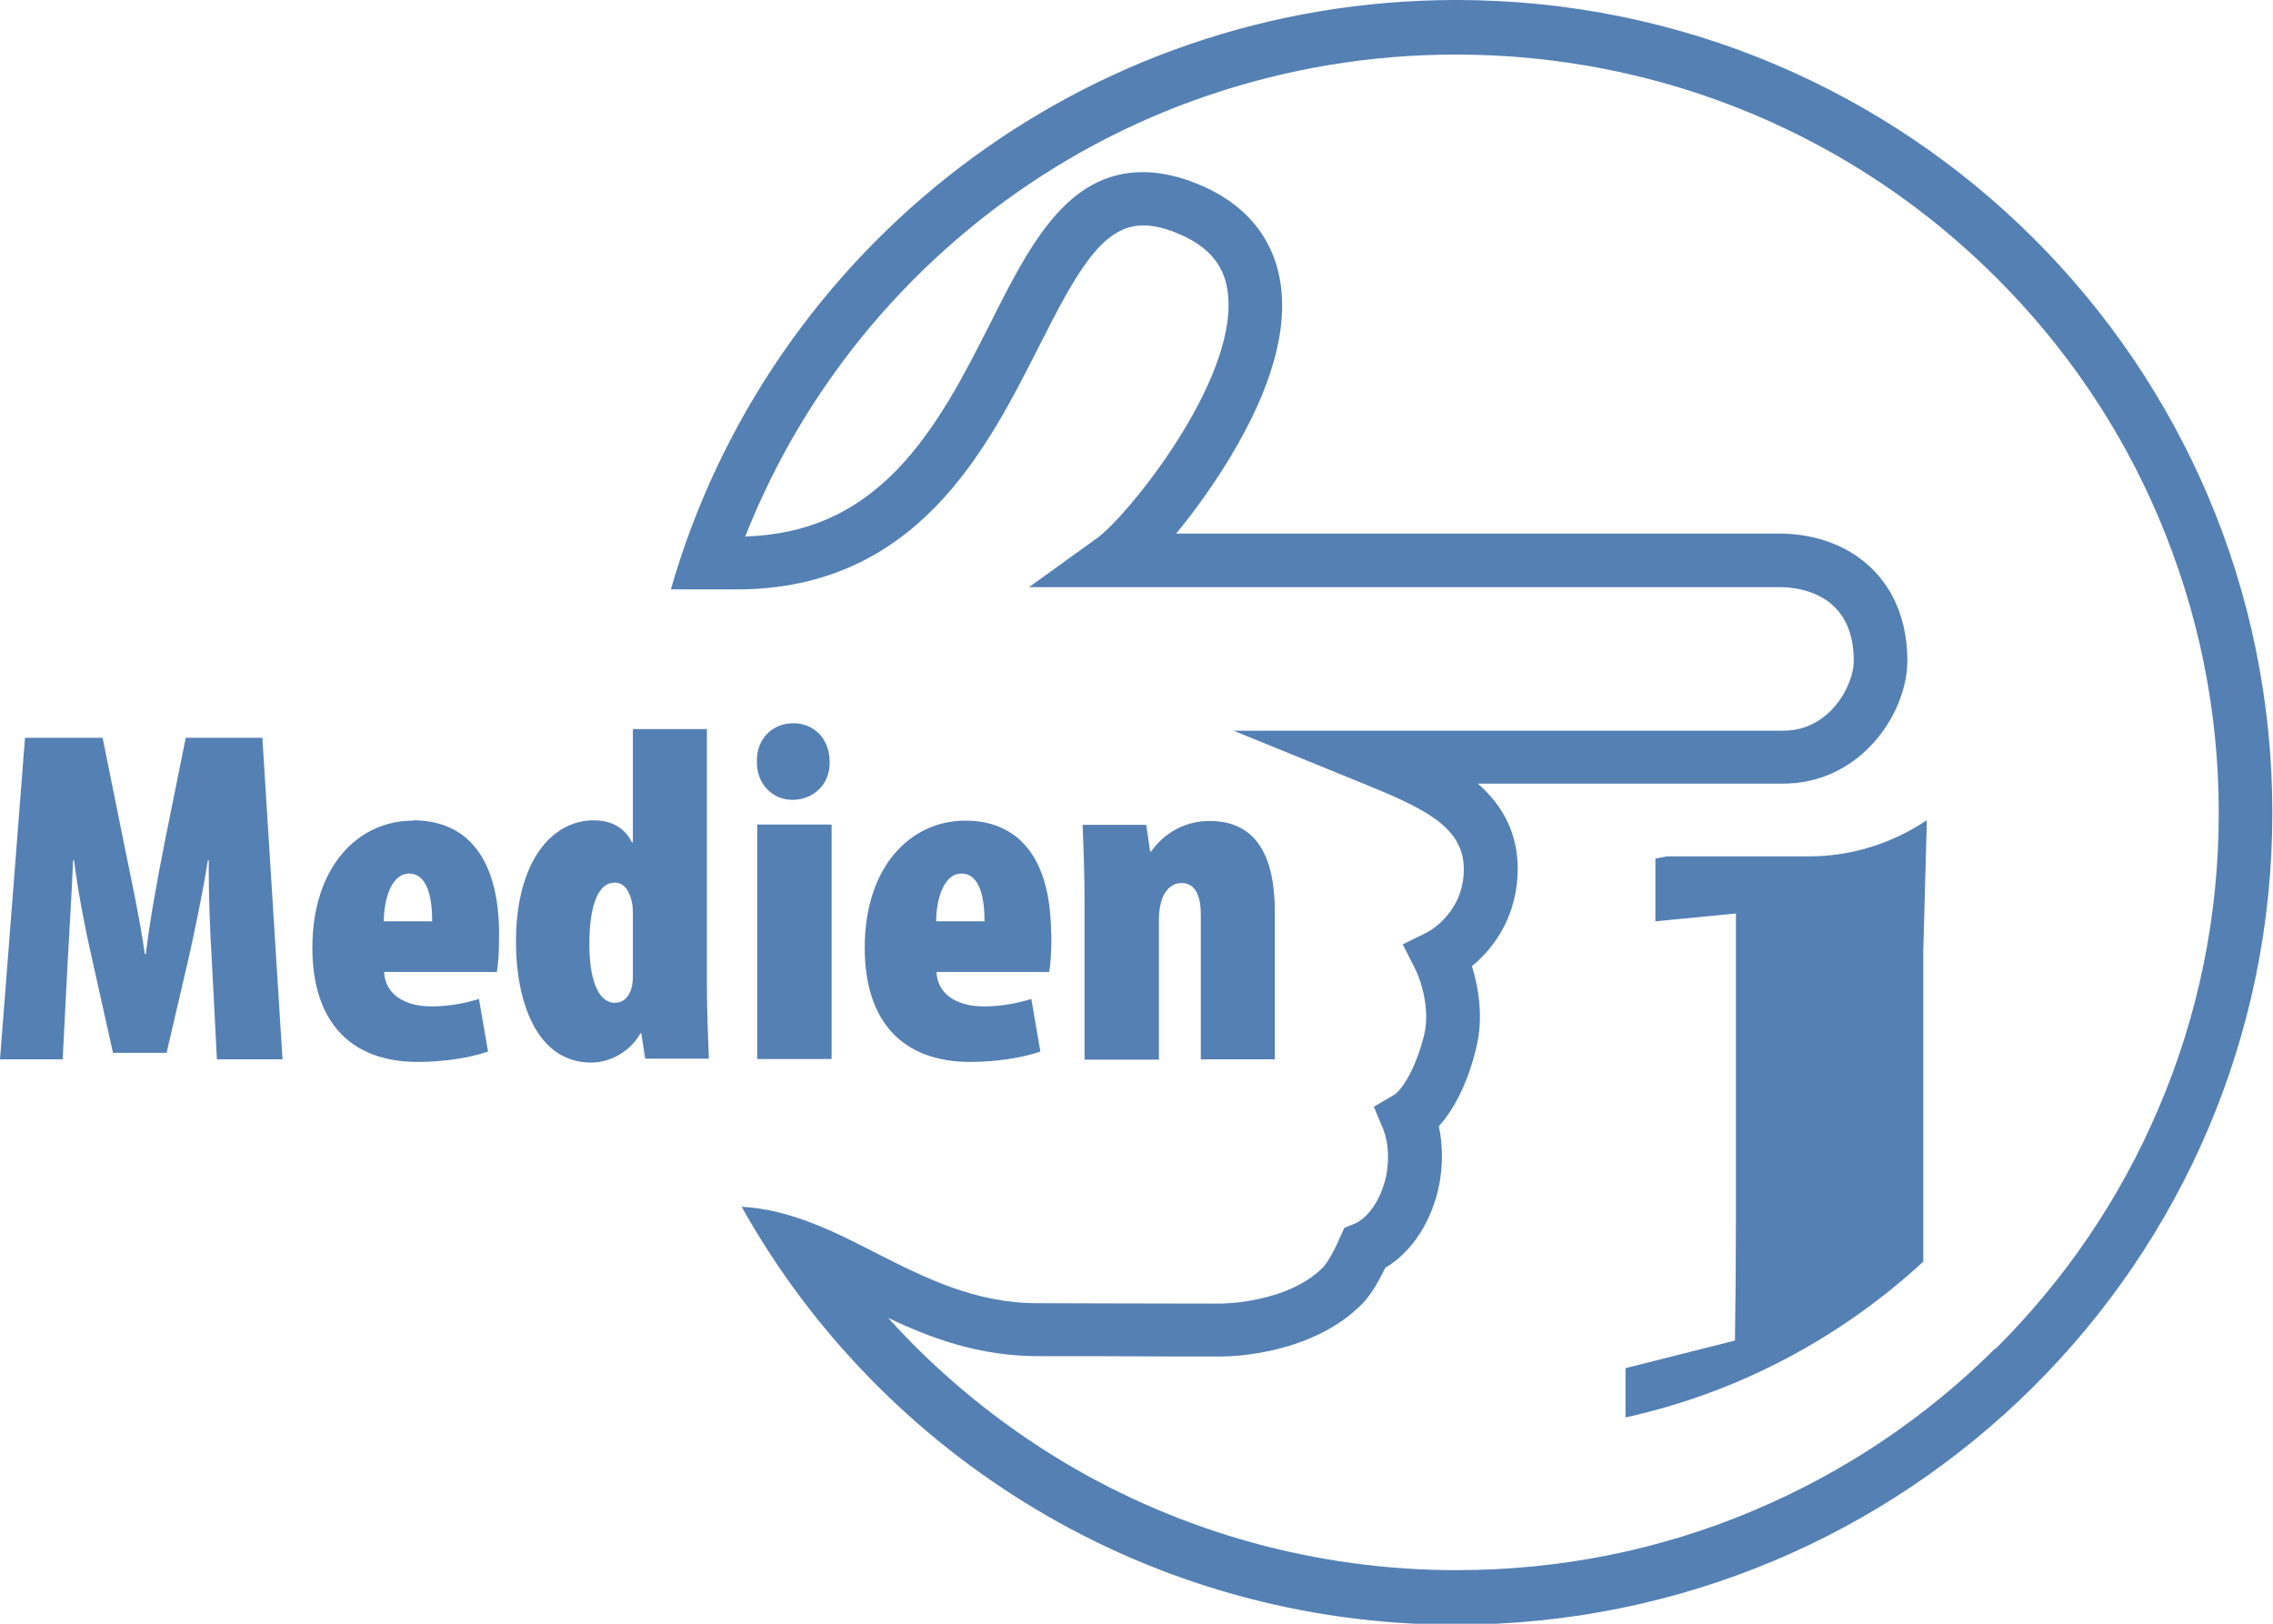 <?xml version="1.0" encoding="UTF-8"?><svg xmlns="http://www.w3.org/2000/svg" viewBox="0 0 70 50"><defs><style>.cls-1{fill:#5480b4;}</style></defs><path class="cls-1" d="M59.32,25.27c-1.07,.71-2.31,1.1-3.61,1.1h-4.38l-.35,.07v1.93l2.48-.24v9.37c0,1.23-.01,2.5-.03,3.78l-3.37,.85v1.51h.03c3.48-.77,6.61-2.46,9.14-4.79,0-.45,0-.91,0-1.35v-8.22l.11-4.02Zm-33.77-1.81c0-.73-.5-1.19-1.12-1.19s-1.14,.46-1.12,1.19c-.01,.69,.49,1.17,1.09,1.17,.65,0,1.17-.48,1.15-1.17Zm-12.83,1.81c-1.71,0-3.1,1.44-3.1,3.91,0,2.28,1.17,3.52,3.25,3.52,.8,0,1.62-.13,2.16-.32l-.28-1.62c-.38,.12-.89,.23-1.46,.23-.87,0-1.43-.4-1.46-1.06h3.47c.04-.22,.07-.54,.07-1.16,0-2.42-1.05-3.51-2.64-3.51Zm-.9,3.1c0-.62,.21-1.47,.78-1.47s.71,.76,.71,1.47h-1.49Zm-6.1-5.65l-.64,3.17c-.24,1.22-.46,2.41-.59,3.49h-.03c-.16-1.12-.41-2.26-.66-3.49l-.64-3.17H.77l-.77,9.9H1.93l.16-3.11c.04-.79,.12-1.98,.16-3.02h.03c.13,1.04,.38,2.28,.52,2.88l.68,3.05h1.65l.71-3.05c.13-.6,.4-1.84,.56-2.88h.03c-.01,1.04,.04,2.23,.09,3.02l.16,3.11h2.02l-.62-9.9h-2.38Zm33.54,9.9v-4.54c0-1.56-.47-2.8-2.01-2.8-.75,0-1.4,.37-1.8,.94h-.03l-.12-.82h-1.96c.03,.73,.06,1.54,.06,2.31v4.92h2.29v-4.33c0-.29,.06-.54,.12-.68,.13-.28,.32-.43,.58-.43,.46,0,.59,.47,.59,.97v4.46h2.29ZM44.85,0c-11.5,0-21.19,7.67-24.19,18.15,1.11,0,1.97,0,1.97,0h.05c5.54,0,7.7-4.3,9.29-7.43,1.18-2.34,1.97-3.78,3.24-3.78,.34,0,.74,.1,1.18,.3,.89,.4,1.35,.99,1.43,1.84,.27,2.67-3.1,6.81-4.02,7.48l-2.11,1.52h23.12c.54,0,2.28,.16,2.28,2.27,0,.75-.74,2.15-2.16,2.15h-16.94l4,1.63c1.92,.78,3.09,1.35,3.09,2.64s-1.01,1.88-1.13,1.94l-.75,.37,.38,.75c.21,.41,.46,1.3,.28,2.03-.28,1.15-.74,1.74-.92,1.85l-.63,.37,.28,.67c.16,.39,.2,.89,.11,1.4-.16,.84-.62,1.38-.98,1.53l-.32,.13-.14,.31c-.28,.64-.46,.84-.5,.89-1.09,1.12-3.12,1.13-3.14,1.13-.13,0-.69,0-1.42,0-1.39,0-3.39-.01-4.24-.01-1.94,0-3.49-.79-4.99-1.55-1.29-.66-2.63-1.34-4.13-1.42,4.29,7.67,12.53,12.87,21.99,12.87,13.89,0,25.15-11.19,25.15-25S58.74,0,44.85,0Zm16.61,41.51c-2.16,2.15-4.67,3.83-7.47,5.01-2.89,1.22-5.97,1.83-9.14,1.83-4.27,0-8.44-1.15-12.08-3.32-2.02-1.21-3.85-2.71-5.42-4.45,1.32,.63,2.81,1.18,4.62,1.18,.83,0,2.77,0,4.18,.01h.05c.74,0,1.3,0,1.43,0,.28,0,2.78-.05,4.33-1.63,.23-.24,.46-.6,.7-1.1,.82-.48,1.45-1.44,1.67-2.6,.11-.6,.1-1.21-.02-1.76,.5-.55,.92-1.41,1.16-2.45,.21-.86,.08-1.77-.14-2.48,.74-.6,1.41-1.62,1.41-3,0-1.03-.41-1.91-1.23-2.62h9.41c1.13,0,2.16-.5,2.9-1.4,.58-.7,.92-1.6,.92-2.39,0-1.47-.62-2.66-1.74-3.33-.84-.51-1.74-.58-2.2-.58h-18.58c.49-.59,.99-1.28,1.43-1.97,1.36-2.14,1.97-4,1.81-5.54-.1-1-.6-2.37-2.4-3.18-.65-.29-1.28-.44-1.86-.44-2.36,0-3.51,2.28-4.72,4.69-.76,1.5-1.62,3.2-2.87,4.49-1.3,1.33-2.78,1.98-4.66,2.04,.65-1.64,1.48-3.21,2.49-4.67,1.41-2.05,3.14-3.86,5.12-5.37,2.01-1.53,4.23-2.72,6.61-3.53,2.46-.84,5.04-1.27,7.67-1.27,3.17,0,6.25,.62,9.14,1.83,2.8,1.18,5.31,2.86,7.47,5.01,2.16,2.15,3.85,4.64,5.03,7.42,1.22,2.88,1.85,5.94,1.85,9.09s-.62,6.21-1.85,9.09c-1.18,2.78-2.88,5.28-5.03,7.42ZM21.76,22.45h-2.27v3.49h-.03c-.15-.32-.49-.68-1.18-.68-1.27,0-2.39,1.25-2.39,3.74,0,1.85,.64,3.72,2.32,3.72,.62,0,1.23-.38,1.51-.9h.03l.12,.78h1.96c-.03-.76-.06-1.54-.06-2.31v-7.86Zm-2.27,7.62c0,.19-.03,.34-.07,.44-.1,.26-.28,.37-.49,.37-.41,0-.78-.5-.78-1.81,0-1.06,.22-1.89,.78-1.89,.32,0,.46,.29,.53,.6,.03,.13,.03,.28,.03,.4v1.89Zm3.83,2.54h2.29v-7.22h-2.29v7.22Zm9.05-3.83c0-2.42-1.05-3.51-2.64-3.51-1.71,0-3.1,1.44-3.1,3.91,0,2.28,1.17,3.52,3.25,3.52,.8,0,1.62-.13,2.16-.32l-.28-1.62c-.38,.12-.89,.23-1.46,.23-.87,0-1.43-.4-1.46-1.06h3.47c.04-.22,.07-.54,.07-1.16Zm-3.54-.41c0-.62,.21-1.47,.78-1.47s.71,.76,.71,1.47h-1.49Z"/></svg>